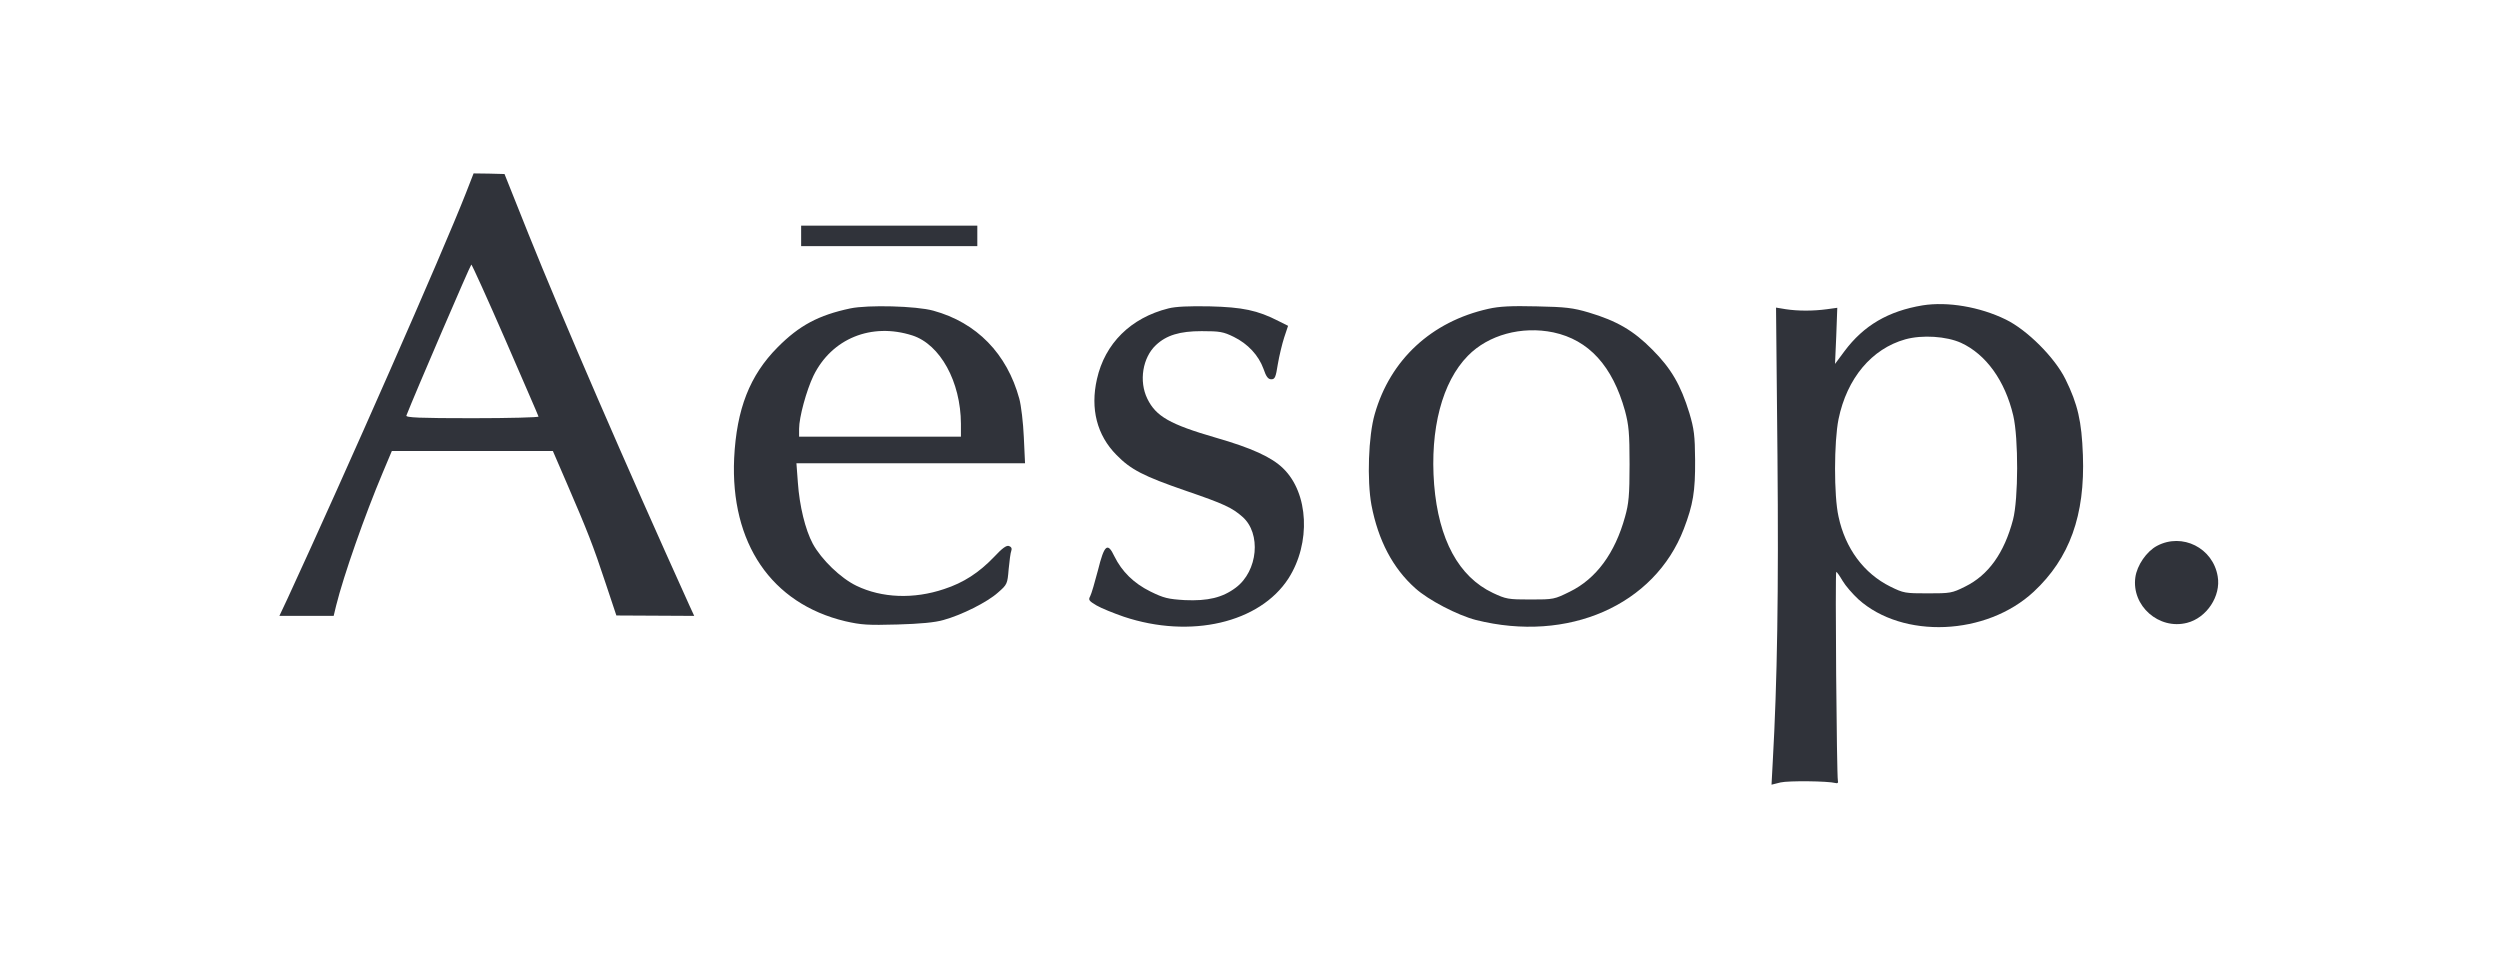<svg width="1038" height="398" viewBox="0 0 1038 398" fill="none" xmlns="http://www.w3.org/2000/svg">
<g clip-path="url(#clip0_422_276)">
<path d="M193.485 80.08C183.788 104.831 143.388 196.52 119.402 248.488L116 255.718H127.227H138.539L139.56 251.465C142.707 238.792 151.553 213.701 158.867 196.35L162.695 187.249H196.121H229.548L235.502 201.028C243.837 220.335 246.303 226.544 251.407 242.024L255.915 255.547L272.075 255.632L288.235 255.718L286.279 251.465C259.912 193.202 233.46 132.133 219.426 97.176L209.475 72.255L203.011 72.085L196.632 72L193.485 80.08ZM209.815 141.064C217.215 158.16 223.509 172.534 223.594 172.96C223.764 173.3 211.431 173.64 196.121 173.64C174.177 173.64 168.394 173.385 168.734 172.534C171.966 164.199 195.356 109.849 195.696 109.849C195.951 109.849 202.33 123.883 209.815 141.064Z" fill="#30333A"/>
<path d="M332.634 97.942V102.194H369.207H405.781V97.942V93.689H369.207H332.634V97.942Z" fill="#30333A"/>
<path d="M798.307 126.775C784.018 129.157 773.812 135.11 765.817 145.827L761.904 151.101L762.414 139.448L762.84 127.796L758.502 128.391C752.803 129.157 746.594 129.157 741.491 128.391L737.408 127.711L738.004 189.205C738.514 245.936 737.919 282.85 736.047 316.276L735.537 325.802L739.28 324.867C742.597 324.101 758.927 324.272 762.159 325.122C762.925 325.377 763.35 324.952 763.095 324.186C762.584 322.06 761.904 237.431 762.414 237.431C762.669 237.431 763.86 239.132 765.051 241.173C766.242 243.215 769.219 246.617 771.6 248.828C790.057 265.414 824.759 263.968 844.407 245.681C859.291 231.817 865.756 213.956 864.82 188.95C864.31 174.916 862.694 167.856 857.59 157.48C853.167 148.464 841.685 136.982 832.754 132.644C821.952 127.37 808.599 125.159 798.307 126.775ZM814.212 142.34C824.589 147.103 832.499 158.075 835.901 172.534C838.113 181.975 838.028 207.237 835.816 215.742C832.159 229.606 825.61 238.792 815.914 243.555C810.47 246.277 809.79 246.362 800.434 246.362C790.993 246.362 790.397 246.277 784.869 243.555C773.897 238.111 766.157 227.735 763.35 214.466C761.394 205.791 761.479 183.421 763.35 174.065C766.837 157.054 777.129 144.807 791.078 140.894C798.137 138.938 808.174 139.618 814.212 142.34Z" fill="#30333A"/>
<path d="M353.047 128.051C339.863 130.858 331.868 135.11 322.852 144.211C311.285 155.864 305.842 169.812 304.821 190.226C303.205 225.523 320.301 250.614 350.92 257.929C357.64 259.46 360.276 259.63 372.609 259.29C381.965 259.035 388.344 258.439 391.747 257.419C399.231 255.377 409.948 250.019 414.371 246.021C418.199 242.704 418.284 242.449 418.794 236.325C419.134 232.838 419.559 229.436 419.9 228.67C420.24 227.735 419.9 227.054 418.964 226.714C417.943 226.289 416.157 227.564 412.67 231.307C406.461 237.771 400.082 241.939 392.002 244.575C379.414 248.828 366.145 248.318 355.598 243.214C349.049 240.067 341.054 232.328 337.482 225.778C334.335 219.91 331.953 210.043 331.273 200.347L330.677 192.352H378.138H425.598L425.088 181.465C424.833 175.511 423.982 168.367 423.217 165.56C418.113 146.848 405.525 133.919 387.494 128.986C380.434 127.03 360.361 126.52 353.047 128.051ZM378.818 139.278C390.386 143.02 398.891 158.5 398.976 175.936V181.295H365.38H331.783V178.063C331.783 173.215 334.845 162.073 337.737 156.034C345.307 140.554 361.807 133.834 378.818 139.278Z" fill="#30333A"/>
<path d="M485.136 128.051C469.486 131.963 458.769 142.595 455.452 157.395C452.646 169.727 455.452 180.699 463.532 188.865C469.486 194.989 474.76 197.71 492.536 203.834C508.186 209.193 511.588 210.809 515.841 214.551C523.751 221.441 522.305 237.091 513.119 243.98C507.591 248.148 501.467 249.594 491.941 249.168C484.966 248.743 483.18 248.318 477.652 245.596C470.762 242.194 465.829 237.346 462.682 230.967C459.875 225.013 458.514 226.119 455.878 236.75C454.602 241.684 453.156 246.617 452.646 247.552C451.795 249.083 452.135 249.509 455.282 251.38C457.324 252.571 462.427 254.612 466.594 256.058C494.322 265.329 523.071 258.609 534.978 240.153C544.334 225.523 543.399 204.77 532.767 194.478C528.004 189.8 519.583 185.973 504.784 181.72C485.732 176.192 479.948 172.874 476.376 165.56C472.803 158.245 474.419 148.464 479.948 143.275C484.286 139.193 489.814 137.492 498.915 137.492C506.485 137.492 507.931 137.747 512.269 139.873C518.137 142.765 522.56 147.528 524.602 153.142C525.707 156.459 526.558 157.48 527.834 157.48C529.365 157.48 529.705 156.629 530.555 151.186C531.151 147.698 532.342 142.765 533.192 140.128L534.808 135.28L530.896 133.324C522.135 128.816 515.841 127.54 502.317 127.2C493.642 127.03 488.113 127.285 485.136 128.051Z" fill="#30333A"/>
<path d="M617.991 128.221C594.346 133.494 577.25 149.315 570.786 171.939C568.149 181.04 567.554 199.412 569.425 209.703C572.232 224.333 578.271 235.9 587.627 244.235C593.07 249.168 605.233 255.462 612.803 257.419C651.077 267.03 686.97 251.295 699.133 219.57C702.961 209.533 703.896 204.09 703.811 191.076C703.726 180.7 703.386 178.148 701.43 171.514C697.857 159.861 693.86 152.972 686.035 145.147C678.21 137.237 671.32 133.239 659.668 129.752C653.034 127.796 650.142 127.456 637.979 127.2C627.432 126.945 622.499 127.2 617.991 128.221ZM644.953 138.002C659.668 141.149 669.534 151.951 674.722 170.663C676.253 176.532 676.594 179.594 676.594 192.777C676.594 205.706 676.253 209.108 674.722 214.551C670.555 229.691 662.73 240.323 651.758 245.681C645.379 248.828 645.123 248.913 635.512 248.913C626.156 248.913 625.306 248.743 619.862 246.192C605.658 239.472 597.323 224.077 595.452 201.198C593.666 178.148 598.769 158.585 609.486 147.698C617.991 139.023 631.77 135.281 644.953 138.002Z" fill="#30333A"/>
<path d="M895.609 226.629C891.271 228.925 887.274 234.709 886.593 239.727C884.977 251.55 896.374 261.586 908.027 258.61C916.192 256.568 922.231 247.467 920.785 239.302C918.829 227.48 906.071 221.1 895.609 226.629Z" fill="#30333A"/>
</g>
<defs>
<clipPath id="clip0_422_276">
<rect width="1038" height="398" fill="white"/>
</clipPath>
</defs>
</svg>

